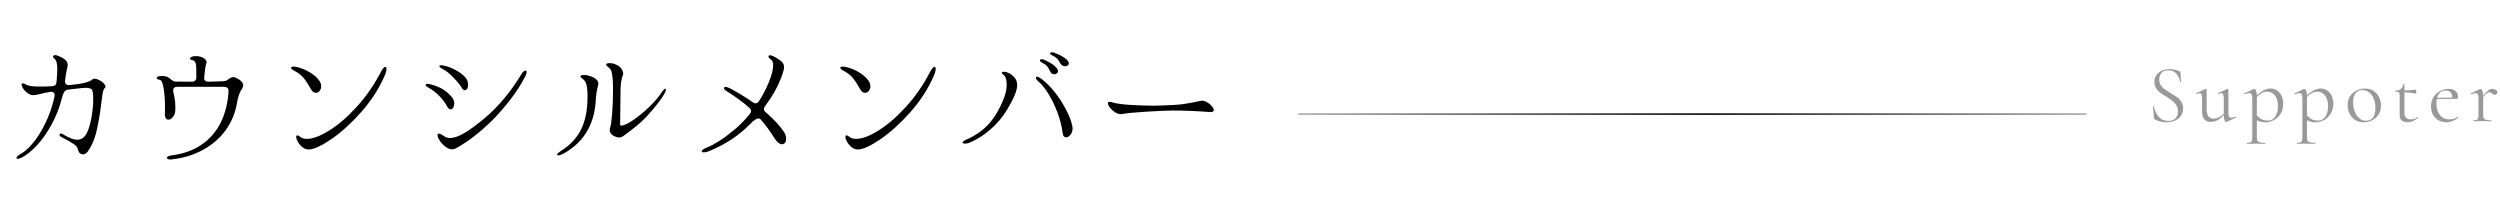 <svg width="701" height="56" viewBox="0 0 701 56" fill="none" xmlns="http://www.w3.org/2000/svg">
<path d="M6.23 44.12C5.67 44.4 5.262 44.54 5.005 44.54C4.748 44.54 4.62 44.458 4.62 44.295C4.62 44.155 4.713 43.98 4.9 43.77C5.11 43.583 5.402 43.385 5.775 43.175C6.872 42.592 8.038 41.553 9.275 40.06C10.535 38.543 11.702 36.665 12.775 34.425C13.872 32.162 14.712 29.7 15.295 27.04C15.318 26.97 15.33 26.865 15.33 26.725C15.33 26.352 15.213 26.083 14.98 25.92C14.747 25.757 14.42 25.71 14 25.78C13.043 25.943 12.11 26.142 11.2 26.375C10.267 26.585 9.66 26.69 9.38 26.69C9.053 26.69 8.738 26.632 8.435 26.515C8.155 26.398 7.828 26.188 7.455 25.885C7.058 25.558 6.72 25.185 6.44 24.765C6.183 24.345 6.055 23.995 6.055 23.715C6.055 23.482 6.172 23.365 6.405 23.365C6.662 23.365 6.977 23.493 7.35 23.75C7.933 24.1 9.252 24.275 11.305 24.275C12.332 24.275 13.428 24.24 14.595 24.17C15.365 24.147 15.785 23.75 15.855 22.98C15.878 22.793 15.925 22.14 15.995 21.02C16.042 20.273 16.065 19.678 16.065 19.235C16.065 17.742 15.773 16.797 15.19 16.4C14.98 16.26 14.875 16.097 14.875 15.91C14.875 15.77 14.922 15.665 15.015 15.595C15.132 15.502 15.283 15.455 15.47 15.455C15.82 15.455 16.368 15.642 17.115 16.015C17.885 16.388 18.398 16.773 18.655 17.17C18.888 17.543 19.005 17.87 19.005 18.15C19.005 18.313 18.97 18.547 18.9 18.85C18.83 19.13 18.772 19.387 18.725 19.62C18.585 20.133 18.422 21.125 18.235 22.595C18.188 23.015 18.27 23.342 18.48 23.575C18.69 23.785 19.005 23.878 19.425 23.855C22.925 23.552 25.06 23.038 25.83 22.315C25.993 22.152 26.227 22.07 26.53 22.07C26.903 22.07 27.335 22.198 27.825 22.455C28.315 22.688 28.723 22.98 29.05 23.33C29.4 23.68 29.575 23.995 29.575 24.275C29.575 24.485 29.482 24.648 29.295 24.765C29.132 24.882 28.98 25.255 28.84 25.885C28.723 26.492 28.583 27.483 28.42 28.86C28.047 31.893 27.592 34.542 27.055 36.805C26.542 39.045 25.713 40.958 24.57 42.545C24.197 43.035 23.753 43.28 23.24 43.28C22.913 43.28 22.61 43.152 22.33 42.895C22.073 42.615 21.887 42.207 21.77 41.67C21.677 41.227 21.245 40.76 20.475 40.27C19.705 39.757 19.005 39.348 18.375 39.045C17.745 38.718 17.348 38.508 17.185 38.415C16.858 38.228 16.695 38.018 16.695 37.785C16.695 37.692 16.73 37.61 16.8 37.54C16.87 37.47 16.963 37.435 17.08 37.435C17.267 37.435 17.477 37.517 17.71 37.68C19.343 38.683 20.662 39.185 21.665 39.185C22.575 39.185 23.31 38.812 23.87 38.065C24.547 37.178 25.095 35.697 25.515 33.62C25.935 31.52 26.145 29.572 26.145 27.775C26.145 26.095 25.958 25.15 25.585 24.94C25.165 24.73 24.628 24.625 23.975 24.625C23.532 24.625 22.563 24.718 21.07 24.905C20.79 24.928 20.475 24.963 20.125 25.01C19.775 25.057 19.378 25.103 18.935 25.15C18.585 25.173 18.282 25.383 18.025 25.78C17.768 26.153 17.547 26.725 17.36 27.495C16.66 30.248 15.668 32.768 14.385 35.055C13.125 37.342 11.772 39.255 10.325 40.795C8.878 42.312 7.513 43.42 6.23 44.12ZM47.95 44.715C47.623 44.738 47.343 44.703 47.11 44.61C46.9 44.517 46.795 44.4 46.795 44.26C46.795 44.12 46.9 43.98 47.11 43.84C47.32 43.723 47.623 43.642 48.02 43.595C51.403 43.152 54.262 42.125 56.595 40.515C58.928 38.882 60.713 36.793 61.95 34.25C63.187 31.683 63.898 28.79 64.085 25.57C64.108 25.173 64.003 24.87 63.77 24.66C63.56 24.45 63.257 24.345 62.86 24.345H49.665C49.315 24.345 49.035 24.438 48.825 24.625C48.638 24.788 48.545 25.022 48.545 25.325C48.545 25.465 48.557 25.582 48.58 25.675C48.603 25.838 48.708 26.352 48.895 27.215C49.082 28.055 49.175 29.023 49.175 30.12C49.175 30.54 49.163 30.867 49.14 31.1C49.093 31.777 48.86 32.36 48.44 32.85C48.043 33.317 47.635 33.55 47.215 33.55C46.912 33.55 46.667 33.41 46.48 33.13C46.293 32.827 46.212 32.372 46.235 31.765L46.27 30.225C46.27 28.125 46.142 26.305 45.885 24.765C45.628 23.225 45.243 22.42 44.73 22.35C44.473 22.327 44.275 22.268 44.135 22.175C43.995 22.082 43.925 21.977 43.925 21.86C43.925 21.767 43.972 21.673 44.065 21.58C44.182 21.487 44.333 21.428 44.52 21.405C44.87 21.335 45.197 21.3 45.5 21.3C46.293 21.3 46.958 21.498 47.495 21.895C47.612 21.988 47.775 22.128 47.985 22.315C48.218 22.502 48.428 22.642 48.615 22.735C48.802 22.828 49 22.875 49.21 22.875L53.83 22.91C54.647 22.91 55.055 22.478 55.055 21.615C55.055 20.215 55.043 19.247 55.02 18.71C54.997 18.173 54.903 17.742 54.74 17.415C54.577 17.088 54.308 16.902 53.935 16.855C53.725 16.832 53.562 16.785 53.445 16.715C53.352 16.622 53.305 16.517 53.305 16.4C53.305 16.213 53.433 16.062 53.69 15.945C53.97 15.805 54.367 15.735 54.88 15.735C55.743 15.735 56.467 15.91 57.05 16.26C57.633 16.61 57.925 17.007 57.925 17.45C57.925 17.52 57.902 17.625 57.855 17.765C57.738 18.068 57.622 18.605 57.505 19.375C57.412 20.145 57.33 20.903 57.26 21.65C57.213 22.047 57.295 22.362 57.505 22.595C57.715 22.805 58.042 22.91 58.485 22.91C61.472 22.863 63.117 22.77 63.42 22.63C63.607 22.513 63.817 22.373 64.05 22.21C64.307 22.023 64.54 21.883 64.75 21.79C64.96 21.673 65.182 21.615 65.415 21.615C65.672 21.615 65.917 21.673 66.15 21.79C67.503 22.443 68.18 23.155 68.18 23.925C68.18 24.252 68.063 24.59 67.83 24.94C67.573 25.267 67.317 25.768 67.06 26.445C66.803 27.122 66.605 27.903 66.465 28.79C65.998 31.613 64.948 34.168 63.315 36.455C61.682 38.718 59.547 40.573 56.91 42.02C54.297 43.467 51.31 44.365 47.95 44.715ZM87.22 25.045C86.38 23.552 85.645 22.443 85.015 21.72C84.385 20.997 83.568 20.378 82.565 19.865C81.935 19.538 81.62 19.247 81.62 18.99C81.62 18.78 81.853 18.675 82.32 18.675C82.623 18.675 82.962 18.722 83.335 18.815C84.572 19.118 85.715 19.585 86.765 20.215C87.815 20.822 88.667 21.533 89.32 22.35C89.81 22.933 90.055 23.552 90.055 24.205C90.055 24.718 89.903 25.15 89.6 25.5C89.32 25.85 88.982 26.025 88.585 26.025C88.025 26.025 87.57 25.698 87.22 25.045ZM86.52 41.915C85.913 41.915 85.342 41.705 84.805 41.285C84.292 40.865 83.872 40.375 83.545 39.815C83.218 39.255 83.055 38.788 83.055 38.415C83.055 38.112 83.16 37.96 83.37 37.96C83.58 37.96 83.86 38.1 84.21 38.38C84.653 38.753 85.272 38.94 86.065 38.94C87.745 38.94 89.845 38.147 92.365 36.56C94.908 34.973 97.475 32.757 100.065 29.91C102.678 27.04 104.918 23.797 106.785 20.18C107.298 19.223 107.718 18.745 108.045 18.745C108.255 18.745 108.36 18.943 108.36 19.34C108.36 19.83 108.197 20.448 107.87 21.195C106.283 24.858 104.078 28.277 101.255 31.45C98.432 34.623 95.62 37.167 92.82 39.08C90.02 40.97 87.92 41.915 86.52 41.915ZM129.57 24.765C129.033 23.855 128.24 22.863 127.19 21.79C126.163 20.693 125.113 19.865 124.04 19.305C123.48 19.002 123.2 18.745 123.2 18.535C123.2 18.372 123.375 18.29 123.725 18.29C123.888 18.29 124.028 18.302 124.145 18.325C125.382 18.558 126.595 19.002 127.785 19.655C128.998 20.308 129.897 20.997 130.48 21.72C130.993 22.257 131.25 22.933 131.25 23.75C131.25 23.96 131.238 24.123 131.215 24.24C131.192 24.543 131.087 24.8 130.9 25.01C130.737 25.197 130.55 25.29 130.34 25.29C130.037 25.29 129.78 25.115 129.57 24.765ZM127.68 41.67C127.4 41.81 127.12 41.88 126.84 41.88C126.28 41.88 125.697 41.682 125.09 41.285C124.507 40.865 123.993 40.375 123.55 39.815C123.13 39.232 122.862 38.718 122.745 38.275L122.675 37.855C122.675 37.598 122.792 37.47 123.025 37.47C123.375 37.47 123.865 37.703 124.495 38.17C124.985 38.52 125.557 38.695 126.21 38.695C127.307 38.695 128.672 38.217 130.305 37.26C131.938 36.28 133.887 34.833 136.15 32.92C139.86 29.77 143.232 25.698 146.265 20.705C146.452 20.402 146.638 20.18 146.825 20.04C147.012 19.877 147.175 19.795 147.315 19.795C147.548 19.795 147.665 19.947 147.665 20.25C147.665 20.507 147.56 20.845 147.35 21.265C146.137 23.668 144.678 25.943 142.975 28.09C141.295 30.237 139.65 32.115 138.04 33.725C134.517 37.202 131.063 39.85 127.68 41.67ZM127.155 30.05C126.945 30.47 126.7 30.68 126.42 30.68C126 30.68 125.603 30.318 125.23 29.595C124.81 28.778 124.133 27.892 123.2 26.935C122.267 25.955 121.193 25.138 119.98 24.485C119.793 24.392 119.642 24.287 119.525 24.17C119.408 24.03 119.35 23.902 119.35 23.785C119.35 23.598 119.513 23.505 119.84 23.505C120.073 23.505 120.272 23.528 120.435 23.575C121.835 23.902 123.048 24.368 124.075 24.975C125.102 25.582 126.023 26.387 126.84 27.39C127.19 27.833 127.365 28.37 127.365 29C127.365 29.373 127.295 29.723 127.155 30.05ZM173.425 38.555C173.168 38.532 172.842 38.438 172.445 38.275C172.048 38.112 171.698 37.878 171.395 37.575C171.115 37.248 170.975 36.852 170.975 36.385C170.975 36.082 171.033 35.802 171.15 35.545C171.313 35.102 171.477 33.877 171.64 31.87C171.803 29.84 171.885 27.682 171.885 25.395V23.96C171.862 22.583 171.78 21.557 171.64 20.88C171.523 20.18 171.372 19.713 171.185 19.48C171.022 19.223 170.765 18.967 170.415 18.71C170.112 18.477 169.96 18.278 169.96 18.115C169.96 17.975 170.053 17.87 170.24 17.8C170.427 17.73 170.66 17.695 170.94 17.695C171.71 17.695 172.468 17.917 173.215 18.36C173.985 18.78 174.475 19.41 174.685 20.25C174.732 20.483 174.755 20.612 174.755 20.635C174.755 20.775 174.673 21.055 174.51 21.475C174.37 21.872 174.242 22.455 174.125 23.225C174.032 23.972 173.985 25.068 173.985 26.515C173.985 28.778 173.962 30.82 173.915 32.64C173.892 33.317 173.88 34.075 173.88 34.915C173.88 35.125 174.008 35.23 174.265 35.23C174.848 35.23 175.863 34.763 177.31 33.83C178.757 32.873 180.262 31.66 181.825 30.19C183.412 28.697 184.707 27.18 185.71 25.64C186.083 25.127 186.375 24.87 186.585 24.87C186.725 24.87 186.76 25.022 186.69 25.325C186.643 25.605 186.468 26.002 186.165 26.515C185.862 27.075 185.278 27.915 184.415 29.035C183.552 30.155 182.525 31.357 181.335 32.64C180.145 33.9 178.92 35.008 177.66 35.965L176.295 37.015C175.315 37.762 174.685 38.217 174.405 38.38C174.148 38.52 173.822 38.578 173.425 38.555ZM158.2 42.965C157.477 43.362 156.917 43.56 156.52 43.56C156.31 43.56 156.205 43.502 156.205 43.385C156.205 43.152 156.625 42.755 157.465 42.195C159.962 40.608 161.793 38.625 162.96 36.245C164.15 33.842 164.745 30.762 164.745 27.005C164.745 25.558 164.64 24.462 164.43 23.715C164.22 22.968 163.882 22.443 163.415 22.14C162.972 21.86 162.75 21.615 162.75 21.405C162.75 21.288 162.832 21.195 162.995 21.125C163.182 21.055 163.415 21.02 163.695 21.02C164.302 21.02 164.955 21.148 165.655 21.405C166.355 21.638 166.903 21.965 167.3 22.385C167.627 22.735 167.79 23.073 167.79 23.4C167.79 23.657 167.72 23.995 167.58 24.415C167.3 25.535 167.137 26.608 167.09 27.635C166.927 31.228 166.098 34.285 164.605 36.805C163.135 39.325 161 41.378 158.2 42.965ZM198.835 42.37C198.275 42.603 197.785 42.72 197.365 42.72C196.968 42.72 196.77 42.627 196.77 42.44C196.77 42.277 196.91 42.09 197.19 41.88C197.47 41.67 197.902 41.46 198.485 41.25C199.325 40.923 200.422 40.328 201.775 39.465C203.152 38.578 204.598 37.493 206.115 36.21C207.632 34.903 209.008 33.492 210.245 31.975C210.478 31.672 210.595 31.392 210.595 31.135C210.595 30.808 210.432 30.505 210.105 30.225C208.285 28.615 206.173 27.063 203.77 25.57C203.257 25.267 203 24.975 203 24.695C203 24.602 203.035 24.532 203.105 24.485C203.198 24.415 203.315 24.38 203.455 24.38C203.758 24.38 204.19 24.52 204.75 24.8C206.827 25.897 208.95 27.192 211.12 28.685C211.377 28.872 211.633 28.965 211.89 28.965C212.24 28.965 212.543 28.767 212.8 28.37C213.873 26.737 214.807 24.952 215.6 23.015C216.393 21.055 216.79 19.492 216.79 18.325C216.79 17.508 216.592 16.972 216.195 16.715C215.728 16.388 215.495 16.097 215.495 15.84C215.495 15.607 215.658 15.49 215.985 15.49C216.078 15.49 216.265 15.537 216.545 15.63C217.175 15.887 217.852 16.272 218.575 16.785C219.322 17.298 219.73 17.823 219.8 18.36C219.823 18.453 219.835 18.605 219.835 18.815C219.835 19.235 219.765 19.655 219.625 20.075C219.508 20.495 219.333 21.02 219.1 21.65L218.82 22.315C217.933 24.625 216.498 27.11 214.515 29.77C214.305 30.05 214.2 30.318 214.2 30.575C214.2 30.902 214.375 31.205 214.725 31.485C217.082 33.538 218.785 35.382 219.835 37.015C220.232 37.598 220.43 38.217 220.43 38.87C220.43 39.337 220.325 39.722 220.115 40.025C219.905 40.305 219.625 40.445 219.275 40.445C218.598 40.445 217.898 39.885 217.175 38.765C215.915 36.758 214.62 34.997 213.29 33.48C213.103 33.293 212.905 33.2 212.695 33.2C212.135 33.2 211.388 33.69 210.455 34.67C207.258 37.96 203.385 40.527 198.835 42.37ZM241.22 25.045C240.38 23.552 239.645 22.443 239.015 21.72C238.385 20.997 237.568 20.378 236.565 19.865C235.935 19.538 235.62 19.247 235.62 18.99C235.62 18.78 235.853 18.675 236.32 18.675C236.623 18.675 236.962 18.722 237.335 18.815C238.572 19.118 239.715 19.585 240.765 20.215C241.815 20.822 242.667 21.533 243.32 22.35C243.81 22.933 244.055 23.552 244.055 24.205C244.055 24.718 243.903 25.15 243.6 25.5C243.32 25.85 242.982 26.025 242.585 26.025C242.025 26.025 241.57 25.698 241.22 25.045ZM240.52 41.915C239.913 41.915 239.342 41.705 238.805 41.285C238.292 40.865 237.872 40.375 237.545 39.815C237.218 39.255 237.055 38.788 237.055 38.415C237.055 38.112 237.16 37.96 237.37 37.96C237.58 37.96 237.86 38.1 238.21 38.38C238.653 38.753 239.272 38.94 240.065 38.94C241.745 38.94 243.845 38.147 246.365 36.56C248.908 34.973 251.475 32.757 254.065 29.91C256.678 27.04 258.918 23.797 260.785 20.18C261.298 19.223 261.718 18.745 262.045 18.745C262.255 18.745 262.36 18.943 262.36 19.34C262.36 19.83 262.197 20.448 261.87 21.195C260.283 24.858 258.078 28.277 255.255 31.45C252.432 34.623 249.62 37.167 246.82 39.08C244.02 40.97 241.92 41.915 240.52 41.915ZM297.64 18.15C297.453 17.987 297.313 17.835 297.22 17.695C297.15 17.532 297.103 17.427 297.08 17.38C296.893 17.007 296.66 16.68 296.38 16.4C296.1 16.12 295.61 15.805 294.91 15.455C294.607 15.315 294.455 15.152 294.455 14.965C294.455 14.755 294.63 14.65 294.98 14.65C295.19 14.65 295.4 14.697 295.61 14.79C297.033 15.327 298.072 15.863 298.725 16.4C299.378 16.913 299.705 17.368 299.705 17.765C299.705 17.998 299.6 18.197 299.39 18.36C299.203 18.5 298.97 18.57 298.69 18.57C298.293 18.57 297.943 18.43 297.64 18.15ZM294.63 20.32C294.49 20.133 294.35 19.877 294.21 19.55C294.047 19.153 293.825 18.803 293.545 18.5C293.288 18.197 292.775 17.847 292.005 17.45C291.725 17.31 291.585 17.135 291.585 16.925C291.585 16.832 291.62 16.762 291.69 16.715C291.783 16.645 291.912 16.61 292.075 16.61C292.308 16.61 292.53 16.657 292.74 16.75C294.117 17.357 295.108 17.94 295.715 18.5C296.345 19.06 296.66 19.55 296.66 19.97C296.66 20.227 296.555 20.437 296.345 20.6C296.158 20.74 295.925 20.81 295.645 20.81C295.202 20.81 294.863 20.647 294.63 20.32ZM271.88 39.99C271.483 40.177 271.063 40.27 270.62 40.27C270.41 40.27 270.235 40.247 270.095 40.2C269.978 40.13 269.92 40.048 269.92 39.955C269.92 39.698 270.282 39.418 271.005 39.115C273.478 38.042 275.532 36.618 277.165 34.845C278.822 33.048 280.245 30.668 281.435 27.705C281.995 26.305 282.275 24.963 282.275 23.68C282.275 22.28 281.948 21.358 281.295 20.915C281.038 20.728 280.91 20.565 280.91 20.425C280.91 20.332 280.968 20.262 281.085 20.215C281.202 20.145 281.342 20.11 281.505 20.11C281.878 20.11 282.31 20.227 282.8 20.46C283.29 20.67 283.78 21.02 284.27 21.51C284.9 22.14 285.215 22.91 285.215 23.82C285.215 24.637 284.97 25.617 284.48 26.76C284.013 27.88 283.302 29.233 282.345 30.82C281.108 32.873 279.557 34.705 277.69 36.315C275.847 37.925 273.91 39.15 271.88 39.99ZM297.99 37.365C297.71 35.312 297.197 33.317 296.45 31.38C295.703 29.443 294.863 27.728 293.93 26.235C292.997 24.742 292.075 23.61 291.165 22.84C290.698 22.443 290.465 22.093 290.465 21.79C290.465 21.603 290.558 21.51 290.745 21.51C291.048 21.51 291.468 21.708 292.005 22.105C293.195 22.968 294.408 24.17 295.645 25.71C296.882 27.25 297.955 28.895 298.865 30.645C299.798 32.372 300.405 33.947 300.685 35.37C300.732 35.65 300.755 35.86 300.755 36C300.755 36.677 300.557 37.272 300.16 37.785C299.763 38.275 299.355 38.52 298.935 38.52C298.702 38.52 298.492 38.427 298.305 38.24C298.142 38.053 298.037 37.762 297.99 37.365ZM314.3 32.01C313.763 32.01 313.215 31.835 312.655 31.485C312.095 31.112 311.617 30.68 311.22 30.19C310.847 29.7 310.66 29.292 310.66 28.965C310.66 28.685 310.812 28.545 311.115 28.545C311.302 28.545 311.628 28.615 312.095 28.755C313.122 29.058 314.755 29.28 316.995 29.42C319.258 29.56 321.463 29.63 323.61 29.63L325.325 29.595C328.148 29.525 330.33 29.385 331.87 29.175C333.433 28.942 334.833 28.685 336.07 28.405C336.537 28.288 336.84 28.23 336.98 28.23C337.47 28.23 337.972 28.382 338.485 28.685C339.022 28.988 339.465 29.35 339.815 29.77C340.165 30.19 340.34 30.552 340.34 30.855C340.34 31.298 339.943 31.485 339.15 31.415C335.65 31.135 332.162 30.995 328.685 30.995C327.425 30.995 325.045 31.1 321.545 31.31C318.068 31.52 315.828 31.73 314.825 31.94C314.592 31.987 314.417 32.01 314.3 32.01Z" fill="black"/>
<path d="M364 32H585" stroke="url(#paint0_linear_21_5097)" stroke-width="0.5"/>
<path d="M605.446 22.316C605.446 22.914 605.591 23.435 605.883 23.88C606.174 24.325 606.527 24.7 606.941 25.007C607.355 25.298 607.937 25.674 608.689 26.134C609.486 26.609 610.107 27.008 610.552 27.33C610.996 27.652 611.372 28.066 611.679 28.572C612.001 29.063 612.162 29.653 612.162 30.343C612.162 31.079 611.978 31.746 611.61 32.344C611.242 32.942 610.697 33.417 609.977 33.77C609.271 34.107 608.42 34.276 607.424 34.276C606.243 34.276 605.162 34.008 604.181 33.471C604.104 33.425 604.05 33.371 604.02 33.31C604.004 33.249 603.989 33.157 603.974 33.034L603.675 29.906C603.659 29.845 603.69 29.806 603.767 29.791C603.859 29.776 603.912 29.799 603.928 29.86C604.173 30.964 604.625 31.915 605.285 32.712C605.959 33.509 606.849 33.908 607.953 33.908C608.719 33.908 609.363 33.701 609.885 33.287C610.421 32.858 610.69 32.183 610.69 31.263C610.69 30.573 610.536 29.975 610.23 29.469C609.923 28.963 609.547 28.549 609.103 28.227C608.673 27.89 608.083 27.499 607.332 27.054C606.596 26.609 606.013 26.226 605.584 25.904C605.17 25.582 604.817 25.176 604.526 24.685C604.234 24.194 604.089 23.619 604.089 22.96C604.089 22.193 604.288 21.542 604.687 21.005C605.101 20.453 605.63 20.047 606.274 19.786C606.933 19.51 607.631 19.372 608.367 19.372C609.271 19.372 610.168 19.556 611.058 19.924C611.288 20.001 611.403 20.131 611.403 20.315L611.564 22.96C611.564 23.021 611.525 23.052 611.449 23.052C611.372 23.052 611.326 23.021 611.311 22.96C611.188 22.163 610.858 21.427 610.322 20.752C609.785 20.062 609.011 19.717 607.999 19.717C607.14 19.717 606.496 19.97 606.067 20.476C605.653 20.967 605.446 21.58 605.446 22.316ZM626.909 32.689C626.971 32.689 627.009 32.727 627.024 32.804C627.055 32.865 627.04 32.911 626.978 32.942L624.287 34.207L624.195 34.23C624.042 34.23 623.896 34.054 623.758 33.701C623.62 33.348 623.551 32.888 623.551 32.321V32.229C622.953 32.904 622.355 33.402 621.757 33.724C621.159 34.031 620.538 34.184 619.894 34.184C619.128 34.184 618.53 33.946 618.1 33.471C617.671 32.98 617.456 32.275 617.456 31.355V27.836C617.456 27.238 617.403 26.809 617.295 26.548C617.188 26.272 617.012 26.134 616.766 26.134C616.552 26.134 616.291 26.211 615.984 26.364H615.961C615.9 26.364 615.854 26.326 615.823 26.249C615.793 26.157 615.808 26.103 615.869 26.088L618.422 24.938L618.514 24.915C618.56 24.915 618.606 24.938 618.652 24.984C618.714 25.015 618.744 25.053 618.744 25.099V30.596C618.744 32.375 619.388 33.264 620.676 33.264C621.167 33.264 621.665 33.141 622.171 32.896C622.677 32.635 623.137 32.283 623.551 31.838V27.836C623.551 27.223 623.498 26.786 623.39 26.525C623.298 26.264 623.122 26.134 622.861 26.134C622.647 26.134 622.386 26.211 622.079 26.364H622.056C621.995 26.364 621.949 26.326 621.918 26.249C621.903 26.157 621.926 26.103 621.987 26.088L624.54 24.938L624.609 24.915C624.655 24.915 624.701 24.938 624.747 24.984C624.809 25.015 624.839 25.053 624.839 25.099V31.539C624.839 32.06 624.901 32.436 625.023 32.666C625.146 32.896 625.353 33.011 625.644 33.011C625.905 33.011 626.311 32.904 626.863 32.689H626.909ZM636.688 24.823C637.317 24.823 637.9 24.992 638.436 25.329C638.973 25.666 639.402 26.157 639.724 26.801C640.046 27.445 640.207 28.196 640.207 29.055C640.207 30.205 639.947 31.179 639.425 31.976C638.904 32.758 638.26 33.341 637.493 33.724C636.742 34.107 635.998 34.299 635.262 34.299C634.787 34.299 634.358 34.253 633.974 34.161C633.606 34.069 633.223 33.916 632.824 33.701V38.462C632.824 38.922 632.878 39.259 632.985 39.474C633.108 39.689 633.33 39.834 633.652 39.911C633.974 40.003 634.465 40.049 635.124 40.049C635.155 40.049 635.17 40.095 635.17 40.187C635.17 40.279 635.155 40.325 635.124 40.325C634.603 40.325 634.189 40.317 633.882 40.302L632.203 40.279L630.938 40.302C630.724 40.317 630.44 40.325 630.087 40.325C630.041 40.325 630.018 40.279 630.018 40.187C630.018 40.095 630.041 40.049 630.087 40.049C630.501 40.049 630.808 40.003 631.007 39.911C631.207 39.834 631.345 39.689 631.421 39.474C631.498 39.259 631.536 38.922 631.536 38.462V27.652C631.536 27.1 631.475 26.709 631.352 26.479C631.23 26.234 631.015 26.111 630.708 26.111C630.371 26.111 629.965 26.218 629.489 26.433L629.443 26.456C629.382 26.456 629.344 26.418 629.328 26.341C629.298 26.264 629.305 26.211 629.351 26.18L631.904 24.961C631.935 24.946 631.989 24.938 632.065 24.938C632.28 24.938 632.456 25.099 632.594 25.421C632.732 25.743 632.809 26.203 632.824 26.801C634.128 25.482 635.416 24.823 636.688 24.823ZM635.952 33.816C636.765 33.816 637.432 33.463 637.953 32.758C638.475 32.037 638.735 31.041 638.735 29.768C638.735 28.48 638.452 27.483 637.884 26.778C637.317 26.057 636.596 25.697 635.722 25.697C635.186 25.697 634.687 25.827 634.227 26.088C633.767 26.349 633.3 26.717 632.824 27.192V32.367C633.238 32.842 633.691 33.203 634.181 33.448C634.672 33.693 635.262 33.816 635.952 33.816ZM650.735 24.823C651.364 24.823 651.947 24.992 652.483 25.329C653.02 25.666 653.449 26.157 653.771 26.801C654.093 27.445 654.254 28.196 654.254 29.055C654.254 30.205 653.994 31.179 653.472 31.976C652.951 32.758 652.307 33.341 651.54 33.724C650.789 34.107 650.045 34.299 649.309 34.299C648.834 34.299 648.405 34.253 648.021 34.161C647.653 34.069 647.27 33.916 646.871 33.701V38.462C646.871 38.922 646.925 39.259 647.032 39.474C647.155 39.689 647.377 39.834 647.699 39.911C648.021 40.003 648.512 40.049 649.171 40.049C649.202 40.049 649.217 40.095 649.217 40.187C649.217 40.279 649.202 40.325 649.171 40.325C648.65 40.325 648.236 40.317 647.929 40.302L646.25 40.279L644.985 40.302C644.771 40.317 644.487 40.325 644.134 40.325C644.088 40.325 644.065 40.279 644.065 40.187C644.065 40.095 644.088 40.049 644.134 40.049C644.548 40.049 644.855 40.003 645.054 39.911C645.254 39.834 645.392 39.689 645.468 39.474C645.545 39.259 645.583 38.922 645.583 38.462V27.652C645.583 27.1 645.522 26.709 645.399 26.479C645.277 26.234 645.062 26.111 644.755 26.111C644.418 26.111 644.012 26.218 643.536 26.433L643.49 26.456C643.429 26.456 643.391 26.418 643.375 26.341C643.345 26.264 643.352 26.211 643.398 26.18L645.951 24.961C645.982 24.946 646.036 24.938 646.112 24.938C646.327 24.938 646.503 25.099 646.641 25.421C646.779 25.743 646.856 26.203 646.871 26.801C648.175 25.482 649.463 24.823 650.735 24.823ZM649.999 33.816C650.812 33.816 651.479 33.463 652 32.758C652.522 32.037 652.782 31.041 652.782 29.768C652.782 28.48 652.499 27.483 651.931 26.778C651.364 26.057 650.643 25.697 649.769 25.697C649.233 25.697 648.734 25.827 648.274 26.088C647.814 26.349 647.347 26.717 646.871 27.192V32.367C647.285 32.842 647.738 33.203 648.228 33.448C648.719 33.693 649.309 33.816 649.999 33.816ZM662.758 34.299C661.869 34.299 661.079 34.084 660.389 33.655C659.715 33.21 659.193 32.62 658.825 31.884C658.457 31.133 658.273 30.32 658.273 29.446C658.273 28.449 658.511 27.606 658.986 26.916C659.477 26.211 660.098 25.689 660.849 25.352C661.616 24.999 662.39 24.823 663.172 24.823C664.077 24.823 664.867 25.045 665.541 25.49C666.216 25.935 666.73 26.525 667.082 27.261C667.45 27.982 667.634 28.748 667.634 29.561C667.634 30.512 667.412 31.347 666.967 32.068C666.523 32.773 665.925 33.325 665.173 33.724C664.437 34.107 663.632 34.299 662.758 34.299ZM663.425 33.862C664.269 33.862 664.92 33.563 665.38 32.965C665.84 32.367 666.07 31.447 666.07 30.205C666.07 29.254 665.909 28.403 665.587 27.652C665.281 26.901 664.851 26.318 664.299 25.904C663.747 25.475 663.119 25.26 662.413 25.26C661.585 25.26 660.941 25.559 660.481 26.157C660.037 26.755 659.814 27.614 659.814 28.733C659.814 29.668 659.968 30.527 660.274 31.309C660.581 32.091 661.01 32.712 661.562 33.172C662.114 33.632 662.735 33.862 663.425 33.862ZM677.904 32.804C677.966 32.804 678.012 32.842 678.042 32.919C678.073 32.98 678.065 33.026 678.019 33.057C677.452 33.502 676.938 33.816 676.478 34C676.034 34.184 675.566 34.276 675.075 34.276C674.431 34.276 673.902 34.13 673.488 33.839C673.074 33.548 672.867 33.065 672.867 32.39V26.985C672.867 26.586 672.837 26.303 672.775 26.134C672.729 25.965 672.63 25.858 672.476 25.812C672.323 25.751 672.062 25.72 671.694 25.72C671.633 25.72 671.602 25.674 671.602 25.582C671.602 25.475 671.633 25.421 671.694 25.421C672.308 25.406 672.806 25.245 673.189 24.938C673.573 24.616 673.795 24.194 673.856 23.673C673.856 23.627 673.918 23.604 674.04 23.604C674.148 23.604 674.201 23.627 674.201 23.673V25.375C674.968 25.36 676.034 25.283 677.398 25.145C677.429 25.145 677.46 25.206 677.49 25.329C677.536 25.436 677.559 25.559 677.559 25.697C677.559 25.82 677.529 25.95 677.467 26.088C677.421 26.211 677.368 26.264 677.306 26.249C676.463 26.034 675.428 25.912 674.201 25.881V31.608C674.201 32.237 674.355 32.704 674.661 33.011C674.983 33.318 675.436 33.471 676.018 33.471C676.724 33.471 677.337 33.256 677.858 32.827L677.904 32.804ZM689.195 32.712C689.241 32.712 689.279 32.743 689.31 32.804C689.356 32.85 689.363 32.896 689.333 32.942C688.29 33.831 687.171 34.276 685.975 34.276C685.07 34.276 684.288 34.069 683.629 33.655C682.969 33.241 682.471 32.704 682.134 32.045C681.812 31.37 681.651 30.642 681.651 29.86C681.651 28.94 681.865 28.104 682.295 27.353C682.739 26.602 683.337 26.011 684.089 25.582C684.84 25.137 685.676 24.915 686.596 24.915C687.424 24.915 688.068 25.122 688.528 25.536C688.988 25.935 689.218 26.487 689.218 27.192C689.218 27.376 689.195 27.514 689.149 27.606C689.118 27.683 689.049 27.721 688.942 27.721L683.284 27.767C683.207 28.181 683.169 28.58 683.169 28.963C683.169 30.297 683.491 31.386 684.135 32.229C684.779 33.057 685.668 33.471 686.803 33.471C687.677 33.471 688.466 33.218 689.172 32.712H689.195ZM685.814 25.375C685.185 25.375 684.656 25.559 684.227 25.927C683.813 26.28 683.521 26.786 683.353 27.445L687.631 27.353C687.631 26.724 687.462 26.241 687.125 25.904C686.803 25.551 686.366 25.375 685.814 25.375ZM698.836 24.915C699.174 24.915 699.496 25.007 699.802 25.191C700.109 25.375 700.262 25.597 700.262 25.858C700.262 26.057 700.193 26.226 700.055 26.364C699.933 26.502 699.749 26.571 699.503 26.571C699.365 26.571 699.243 26.548 699.135 26.502C699.043 26.441 698.928 26.356 698.79 26.249C698.652 26.126 698.522 26.034 698.399 25.973C698.277 25.912 698.131 25.881 697.962 25.881C697.763 25.881 697.548 25.965 697.318 26.134C697.104 26.287 696.759 26.64 696.283 27.192V32.137C696.283 32.597 696.337 32.934 696.444 33.149C696.567 33.364 696.782 33.517 697.088 33.609C697.395 33.686 697.87 33.724 698.514 33.724C698.576 33.724 698.606 33.77 698.606 33.862C698.606 33.954 698.576 34 698.514 34C698.024 34 697.633 33.992 697.341 33.977L695.639 33.954L694.374 33.977C694.175 33.992 693.899 34 693.546 34C693.5 34 693.477 33.954 693.477 33.862C693.477 33.77 693.5 33.724 693.546 33.724C693.96 33.724 694.267 33.686 694.466 33.609C694.666 33.517 694.796 33.364 694.857 33.149C694.934 32.934 694.972 32.597 694.972 32.137V27.583C694.972 27.062 694.911 26.686 694.788 26.456C694.666 26.226 694.459 26.111 694.167 26.111C693.922 26.111 693.508 26.226 692.925 26.456H692.879C692.818 26.456 692.772 26.425 692.741 26.364C692.726 26.287 692.749 26.234 692.81 26.203L695.478 24.938C695.509 24.923 695.555 24.915 695.616 24.915C695.754 24.915 695.9 25.091 696.053 25.444C696.207 25.797 696.283 26.249 696.283 26.801V26.824C696.912 26.088 697.41 25.59 697.778 25.329C698.146 25.053 698.499 24.915 698.836 24.915Z" fill="black" fill-opacity="0.4"/>
<defs>
<linearGradient id="paint0_linear_21_5097" x1="364" y1="92.5" x2="585" y2="92.5" gradientUnits="userSpaceOnUse">
<stop stop-color="#B2B2B2"/>
<stop offset="0.519" stop-color="#1E1C1B"/>
<stop offset="1" stop-color="#B1B1B1"/>
</linearGradient>
</defs>
</svg>

